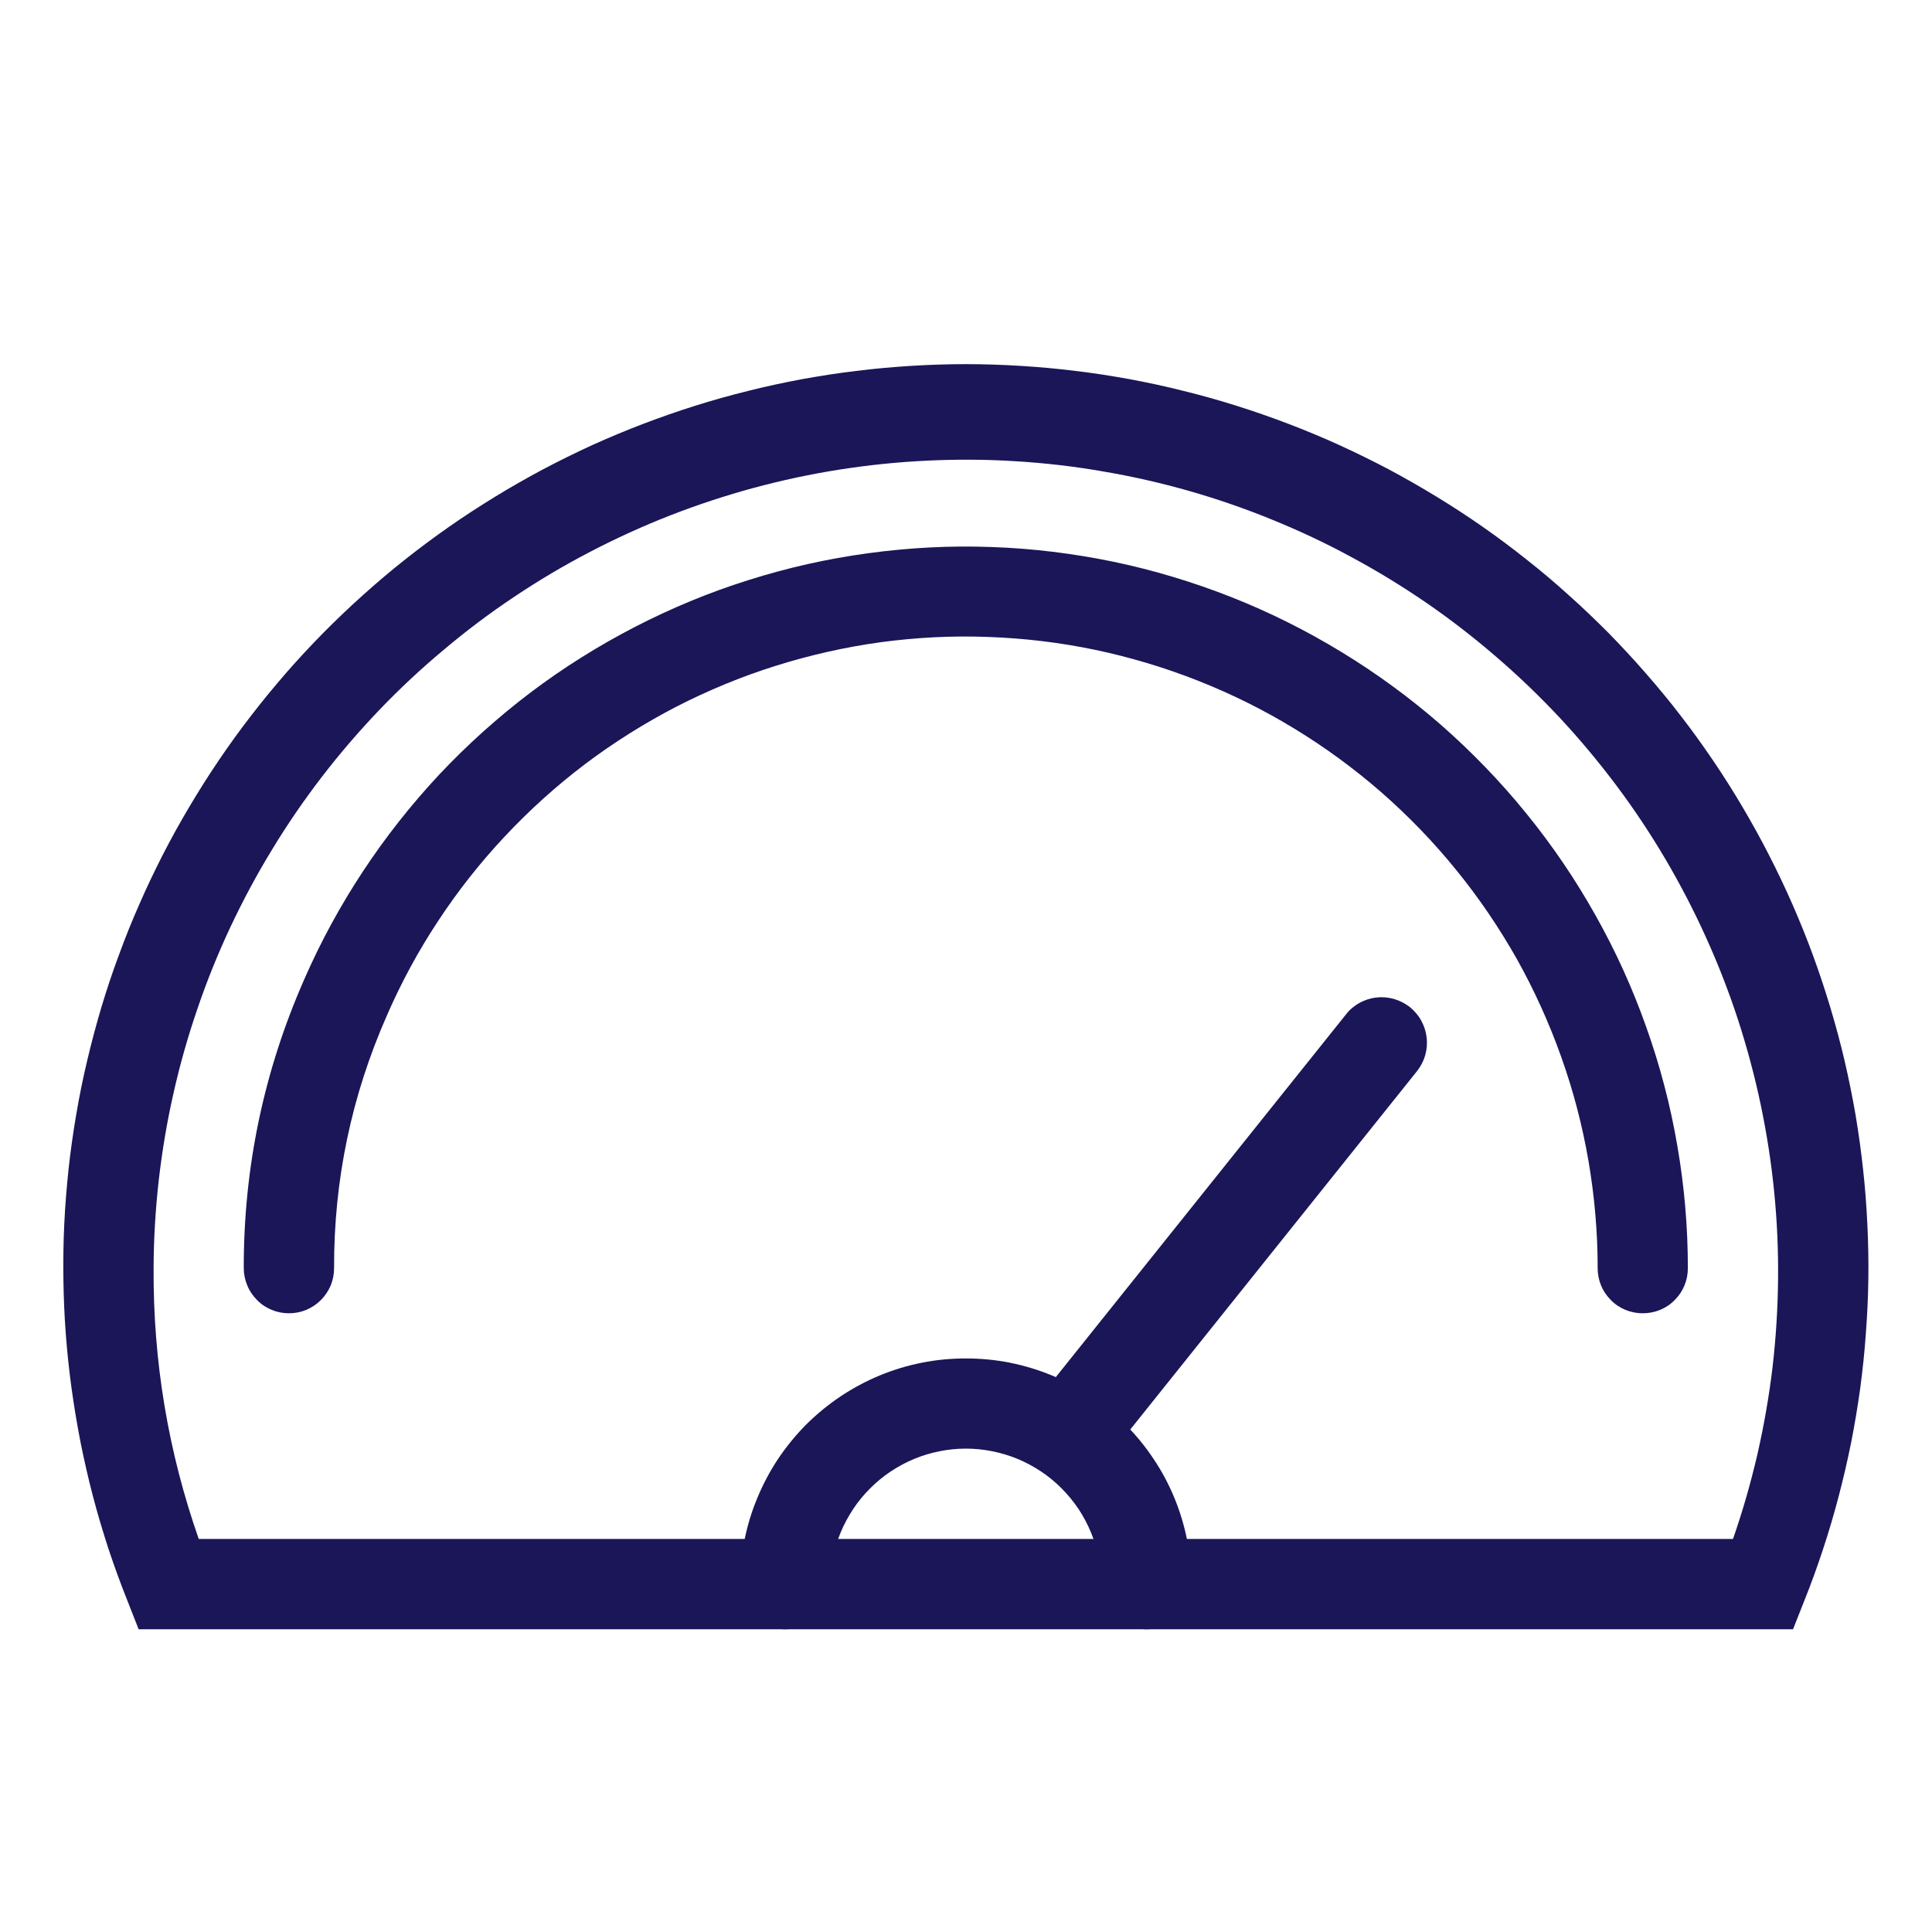 <svg xmlns="http://www.w3.org/2000/svg" xmlns:xlink="http://www.w3.org/1999/xlink" width="80" zoomAndPan="magnify" viewBox="0 0 60 60" height="80" preserveAspectRatio="xMidYMid meet" version="1.0"><defs><clipPath id="b28f468927"><path d="M 1 11 L 59 11 L 59 50.645 L 1 50.645 Z M 1 11 " clip-rule="nonzero"/></clipPath><clipPath id="26b1a9b656"><path d="M 22 42 L 38 42 L 38 50.645 L 22 50.645 Z M 22 42 " clip-rule="nonzero"/></clipPath></defs><g clip-path="url(#b28f468927)"><path fill="#1a1658" d="M 55.684 50.598 L 4.305 50.598 L 3.957 49.711 C 3.746 49.184 3.551 48.648 3.371 48.109 C 3.195 47.566 3.031 47.02 2.887 46.469 C 2.742 45.918 2.617 45.363 2.504 44.805 C 2.395 44.246 2.301 43.688 2.223 43.121 C 2.145 42.559 2.086 41.992 2.043 41.426 C 2 40.855 1.977 40.289 1.969 39.719 C 1.961 39.148 1.969 38.578 1.996 38.012 C 2.023 37.441 2.07 36.875 2.129 36.309 C 2.191 35.742 2.27 35.18 2.367 34.617 C 2.461 34.055 2.574 33.496 2.707 32.941 C 2.836 32.387 2.984 31.84 3.145 31.293 C 3.309 30.746 3.488 30.207 3.688 29.672 C 3.883 29.137 4.094 28.609 4.324 28.09 C 4.551 27.566 4.797 27.055 5.055 26.547 C 5.316 26.039 5.59 25.543 5.883 25.051 C 6.172 24.562 6.477 24.082 6.797 23.609 C 7.117 23.137 7.449 22.676 7.797 22.227 C 8.145 21.773 8.508 21.336 8.879 20.906 C 9.254 20.477 9.641 20.059 10.043 19.652 C 10.441 19.25 10.855 18.855 11.277 18.477 C 11.703 18.094 12.137 17.727 12.582 17.375 C 13.031 17.02 13.488 16.68 13.953 16.355 C 14.422 16.027 14.898 15.719 15.383 15.422 C 15.867 15.125 16.363 14.844 16.867 14.574 C 17.371 14.309 17.879 14.059 18.398 13.82 C 18.918 13.586 19.441 13.367 19.973 13.164 C 20.508 12.961 21.043 12.773 21.586 12.602 C 22.129 12.43 22.68 12.277 23.23 12.141 C 23.785 12 24.34 11.883 24.898 11.777 C 25.461 11.676 26.023 11.586 26.59 11.52 C 27.152 11.449 27.719 11.398 28.289 11.363 C 28.855 11.328 29.426 11.309 29.996 11.309 C 30.566 11.309 31.133 11.328 31.703 11.363 C 32.27 11.398 32.836 11.449 33.402 11.52 C 33.969 11.586 34.531 11.676 35.09 11.777 C 35.652 11.883 36.207 12 36.758 12.141 C 37.312 12.277 37.859 12.43 38.402 12.602 C 38.945 12.773 39.484 12.961 40.016 13.164 C 40.547 13.367 41.074 13.586 41.59 13.82 C 42.109 14.059 42.621 14.309 43.125 14.574 C 43.629 14.844 44.121 15.125 44.609 15.422 C 45.094 15.719 45.57 16.027 46.039 16.355 C 46.504 16.68 46.961 17.02 47.406 17.375 C 47.855 17.727 48.289 18.094 48.711 18.477 C 49.137 18.855 49.547 19.25 49.949 19.652 C 50.348 20.059 50.734 20.477 51.109 20.906 C 51.484 21.336 51.848 21.773 52.195 22.227 C 52.543 22.676 52.875 23.137 53.195 23.609 C 53.516 24.082 53.82 24.562 54.109 25.051 C 54.398 25.543 54.676 26.039 54.934 26.547 C 55.195 27.055 55.438 27.566 55.668 28.09 C 55.895 28.609 56.109 29.137 56.305 29.672 C 56.5 30.207 56.68 30.746 56.844 31.293 C 57.008 31.84 57.156 32.387 57.285 32.941 C 57.414 33.496 57.527 34.055 57.625 34.617 C 57.719 35.18 57.797 35.742 57.859 36.309 C 57.922 36.875 57.965 37.441 57.992 38.012 C 58.02 38.578 58.031 39.148 58.023 39.719 C 58.016 40.289 57.988 40.855 57.945 41.426 C 57.906 41.992 57.844 42.559 57.77 43.121 C 57.691 43.688 57.598 44.246 57.488 44.805 C 57.375 45.363 57.246 45.918 57.102 46.469 C 56.957 47.02 56.797 47.566 56.617 48.109 C 56.441 48.648 56.246 49.184 56.035 49.711 Z M 6.172 47.793 L 53.82 47.793 C 54.121 46.93 54.371 46.055 54.578 45.164 C 54.781 44.273 54.938 43.375 55.047 42.469 C 55.152 41.562 55.211 40.652 55.219 39.738 C 55.23 38.824 55.188 37.914 55.098 37.008 C 55.008 36.098 54.867 35.195 54.68 34.305 C 54.492 33.41 54.254 32.527 53.973 31.66 C 53.688 30.793 53.359 29.941 52.98 29.109 C 52.605 28.277 52.184 27.469 51.723 26.684 C 51.258 25.895 50.754 25.137 50.207 24.406 C 49.66 23.676 49.074 22.973 48.453 22.305 C 47.828 21.637 47.172 21.004 46.48 20.41 C 45.789 19.812 45.07 19.254 44.316 18.734 C 43.566 18.219 42.789 17.742 41.984 17.309 C 41.18 16.871 40.355 16.484 39.512 16.141 C 38.664 15.793 37.801 15.496 36.926 15.246 C 36.047 14.996 35.156 14.793 34.258 14.641 C 33.359 14.484 32.453 14.379 31.539 14.324 C 30.629 14.266 29.719 14.262 28.805 14.305 C 27.891 14.348 26.984 14.441 26.082 14.582 C 25.18 14.723 24.289 14.914 23.406 15.152 C 22.527 15.391 21.66 15.676 20.809 16.008 C 19.961 16.34 19.129 16.719 18.32 17.141 C 17.512 17.562 16.727 18.027 15.969 18.535 C 15.207 19.043 14.48 19.59 13.781 20.18 C 13.078 20.766 12.414 21.387 11.781 22.047 C 11.152 22.707 10.555 23.398 10 24.121 C 9.441 24.848 8.926 25.598 8.453 26.379 C 7.977 27.156 7.547 27.961 7.156 28.789 C 6.77 29.613 6.426 30.461 6.133 31.324 C 5.836 32.188 5.586 33.066 5.387 33.957 C 5.184 34.848 5.035 35.746 4.93 36.652 C 4.828 37.562 4.773 38.473 4.77 39.383 C 4.754 42.27 5.219 45.07 6.172 47.793 Z M 6.172 47.793 " fill-opacity="1" fill-rule="nonzero"/></g><path fill="#1a1658" d="M 51.016 40.785 C 50.832 40.785 50.652 40.75 50.48 40.68 C 50.309 40.609 50.156 40.508 50.027 40.375 C 49.895 40.242 49.793 40.094 49.723 39.922 C 49.652 39.75 49.617 39.57 49.617 39.383 C 49.617 38.266 49.52 37.156 49.332 36.055 C 49.141 34.949 48.859 33.871 48.484 32.82 C 48.109 31.766 47.648 30.75 47.102 29.773 C 46.551 28.801 45.926 27.879 45.219 27.012 C 44.516 26.145 43.738 25.34 42.898 24.605 C 42.055 23.871 41.156 23.211 40.199 22.629 C 39.246 22.047 38.246 21.551 37.207 21.141 C 36.168 20.73 35.098 20.41 34.004 20.18 C 32.91 19.953 31.805 19.82 30.684 19.781 C 29.566 19.738 28.453 19.797 27.348 19.945 C 26.238 20.098 25.152 20.344 24.082 20.68 C 23.016 21.016 21.988 21.441 20.992 21.953 C 20 22.469 19.055 23.062 18.164 23.734 C 17.273 24.41 16.445 25.156 15.68 25.973 C 14.914 26.789 14.223 27.664 13.609 28.598 C 12.992 29.531 12.461 30.512 12.016 31.535 C 10.914 34.035 10.367 36.652 10.375 39.383 C 10.375 39.57 10.34 39.75 10.27 39.922 C 10.195 40.094 10.098 40.242 9.965 40.375 C 9.832 40.508 9.68 40.609 9.508 40.68 C 9.34 40.75 9.16 40.785 8.973 40.785 C 8.789 40.785 8.609 40.75 8.438 40.68 C 8.266 40.609 8.113 40.508 7.984 40.375 C 7.852 40.242 7.75 40.094 7.68 39.922 C 7.609 39.75 7.57 39.57 7.57 39.383 C 7.566 36.262 8.191 33.273 9.449 30.414 C 9.961 29.242 10.57 28.125 11.273 27.059 C 11.977 25.992 12.766 24.992 13.637 24.059 C 14.512 23.129 15.461 22.277 16.48 21.504 C 17.5 20.734 18.578 20.059 19.711 19.473 C 20.848 18.887 22.023 18.398 23.242 18.016 C 24.461 17.629 25.703 17.352 26.969 17.18 C 28.238 17.008 29.508 16.941 30.785 16.988 C 32.062 17.031 33.328 17.188 34.578 17.445 C 35.828 17.707 37.047 18.074 38.238 18.543 C 39.426 19.012 40.566 19.582 41.656 20.246 C 42.746 20.91 43.773 21.66 44.738 22.5 C 45.699 23.344 46.586 24.258 47.391 25.25 C 48.199 26.242 48.914 27.293 49.539 28.406 C 50.168 29.52 50.695 30.68 51.121 31.883 C 51.551 33.086 51.875 34.32 52.09 35.578 C 52.309 36.836 52.418 38.105 52.418 39.383 C 52.418 39.57 52.383 39.75 52.312 39.922 C 52.242 40.094 52.141 40.242 52.008 40.375 C 51.879 40.508 51.727 40.609 51.555 40.68 C 51.383 40.75 51.203 40.785 51.016 40.785 Z M 51.016 40.785 " fill-opacity="1" fill-rule="nonzero"/><g clip-path="url(#26b1a9b656)"><path fill="#1a1658" d="M 35.602 50.598 C 35.414 50.598 35.238 50.559 35.066 50.488 C 34.895 50.418 34.742 50.316 34.609 50.184 C 34.48 50.055 34.379 49.902 34.305 49.73 C 34.234 49.559 34.199 49.379 34.199 49.195 C 34.199 48.918 34.172 48.645 34.117 48.375 C 34.066 48.102 33.984 47.84 33.879 47.586 C 33.773 47.332 33.645 47.09 33.492 46.859 C 33.336 46.629 33.164 46.418 32.969 46.223 C 32.773 46.027 32.562 45.852 32.332 45.699 C 32.102 45.547 31.859 45.414 31.605 45.309 C 31.348 45.203 31.086 45.125 30.816 45.07 C 30.543 45.016 30.273 44.988 29.996 44.988 C 29.719 44.988 29.445 45.016 29.176 45.07 C 28.906 45.125 28.641 45.203 28.387 45.309 C 28.133 45.414 27.891 45.547 27.66 45.699 C 27.43 45.852 27.219 46.027 27.023 46.223 C 26.828 46.418 26.652 46.629 26.5 46.859 C 26.348 47.09 26.215 47.332 26.109 47.586 C 26.004 47.84 25.926 48.102 25.871 48.375 C 25.816 48.645 25.793 48.918 25.793 49.195 C 25.793 49.379 25.754 49.559 25.684 49.73 C 25.613 49.902 25.512 50.055 25.379 50.184 C 25.25 50.316 25.098 50.418 24.926 50.488 C 24.754 50.559 24.574 50.598 24.391 50.598 C 24.203 50.598 24.023 50.559 23.852 50.488 C 23.68 50.418 23.531 50.316 23.398 50.184 C 23.266 50.055 23.164 49.902 23.094 49.73 C 23.023 49.559 22.988 49.379 22.988 49.195 C 22.988 48.734 23.031 48.277 23.121 47.828 C 23.211 47.375 23.344 46.938 23.523 46.512 C 23.699 46.086 23.914 45.684 24.168 45.301 C 24.426 44.918 24.715 44.566 25.039 44.238 C 25.367 43.914 25.719 43.625 26.102 43.367 C 26.484 43.113 26.891 42.895 27.312 42.719 C 27.738 42.543 28.176 42.41 28.629 42.32 C 29.078 42.23 29.535 42.188 29.996 42.188 C 30.457 42.188 30.91 42.23 31.363 42.32 C 31.812 42.41 32.25 42.543 32.676 42.719 C 33.102 42.895 33.508 43.113 33.887 43.367 C 34.27 43.625 34.625 43.914 34.949 44.238 C 35.277 44.566 35.566 44.918 35.82 45.301 C 36.078 45.684 36.293 46.086 36.469 46.512 C 36.645 46.938 36.777 47.375 36.867 47.828 C 36.957 48.277 37.004 48.734 37.004 49.195 C 37.004 49.379 36.969 49.559 36.895 49.73 C 36.824 49.902 36.723 50.055 36.594 50.184 C 36.461 50.316 36.309 50.418 36.137 50.488 C 35.965 50.559 35.789 50.598 35.602 50.598 Z M 35.602 50.598 " fill-opacity="1" fill-rule="nonzero"/></g><path fill="#1a1658" d="M 33.918 44.988 C 33.594 44.988 33.305 44.887 33.051 44.68 C 32.906 44.566 32.789 44.426 32.699 44.266 C 32.609 44.102 32.555 43.93 32.535 43.746 C 32.512 43.562 32.527 43.383 32.578 43.203 C 32.629 43.027 32.711 42.863 32.828 42.719 L 41.797 31.508 C 41.91 31.359 42.051 31.242 42.215 31.148 C 42.379 31.059 42.555 31 42.738 30.98 C 42.926 30.957 43.109 30.973 43.289 31.023 C 43.469 31.074 43.633 31.16 43.781 31.273 C 43.926 31.391 44.047 31.531 44.137 31.695 C 44.227 31.859 44.285 32.035 44.305 32.219 C 44.328 32.406 44.312 32.59 44.262 32.77 C 44.211 32.949 44.125 33.113 44.012 33.258 L 35.039 44.473 C 34.75 44.828 34.379 45 33.918 44.988 Z M 33.918 44.988 " fill-opacity="1" fill-rule="nonzero"/></svg>